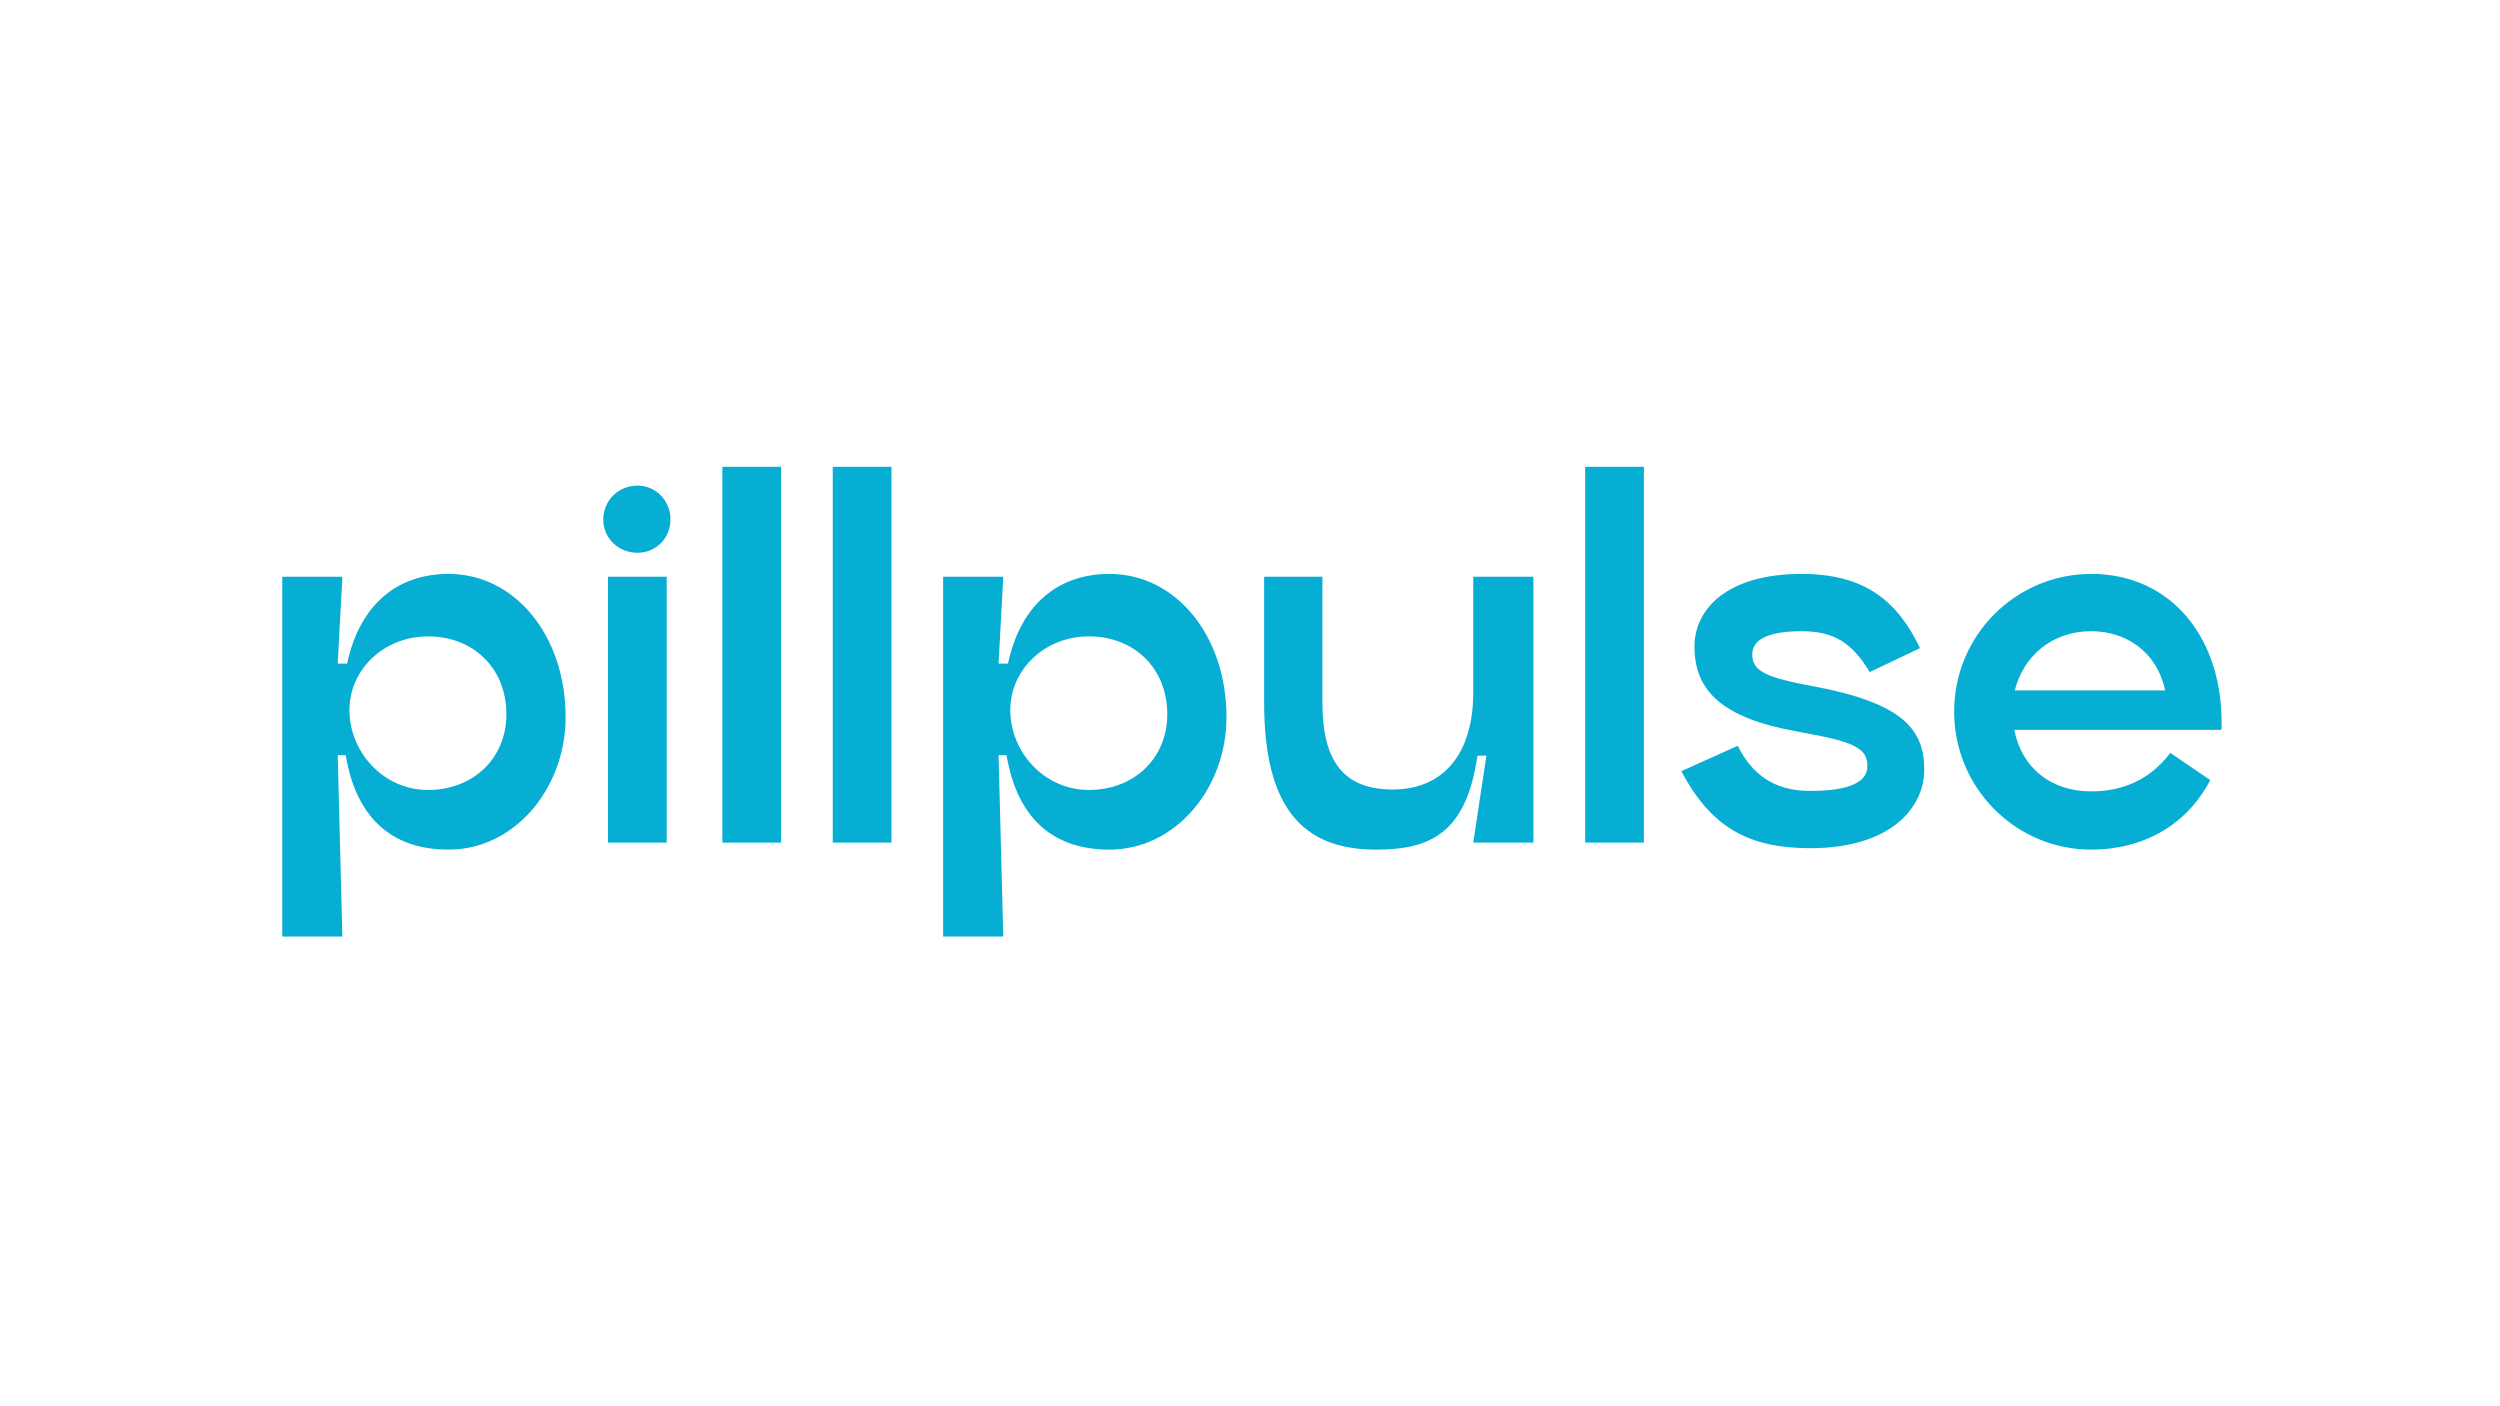 <svg width="320" height="180" viewBox="0 0 320 180" fill="none" xmlns="http://www.w3.org/2000/svg">
<rect width="320" height="180" fill="white"/>
<path d="M57.421 73.46C50.865 73.46 46.053 77.368 44.429 84.943H43.226L43.827 73.82H36.128V119.873H43.827L43.226 96.666H44.248C45.692 105.204 50.624 108.751 57.421 108.751C65.902 108.751 72.398 100.875 72.398 91.797C72.398 81.335 65.902 73.46 57.421 73.46ZM54.774 101.115C49.06 101.115 44.729 96.246 44.729 90.895C44.729 85.664 49.18 81.456 54.774 81.456C60.609 81.456 64.82 85.544 64.82 91.436C64.82 97.027 60.609 101.115 54.774 101.115ZM81.609 70.754C83.955 70.754 85.82 68.89 85.82 66.486C85.82 64.081 83.955 62.157 81.609 62.157C79.143 62.157 77.218 64.081 77.218 66.486C77.218 68.89 79.143 70.754 81.609 70.754ZM77.82 107.849H85.338V73.82H77.82V107.849ZM92.462 107.849H99.981V59.752H92.462V107.849ZM106.591 107.849H114.11V59.752H106.591V107.849ZM142.012 73.46C135.456 73.46 130.644 77.368 129.02 84.943H127.817L128.418 73.82H120.719V119.873H128.418L127.817 96.666H128.839C130.283 105.204 135.215 108.751 142.012 108.751C150.493 108.751 156.99 100.875 156.99 91.797C156.99 81.335 150.493 73.46 142.012 73.46ZM139.366 101.115C133.651 101.115 129.32 96.246 129.32 90.895C129.32 85.664 133.772 81.456 139.366 81.456C145.2 81.456 149.411 85.544 149.411 91.436C149.411 97.027 145.2 101.115 139.366 101.115ZM188.576 73.82V88.61C188.576 96.727 184.546 101.055 178.29 101.055C171.975 101.055 169.268 97.448 169.268 89.933V73.82H161.809V89.933C161.809 103.46 166.802 108.751 176.125 108.751C183.102 108.751 187.674 106.646 189.117 96.727H190.26L188.576 107.849H196.275V73.82H188.576ZM202.899 107.849H210.418V59.752H202.899V107.849ZM215.207 98.71C218.876 105.624 223.508 108.57 231.688 108.57C242.154 108.57 246.305 103.28 246.305 98.53C246.305 93.42 243.658 89.993 232.049 87.829L229.883 87.408C225.432 86.446 224.289 85.544 224.289 83.74C224.289 82.117 225.853 80.794 230.605 80.794C234.575 80.794 236.981 82.117 239.327 86.025L245.763 82.959C242.936 77.067 238.846 73.46 230.605 73.46C221.041 73.46 216.891 77.969 216.891 82.778C216.891 88.49 220.56 91.917 229.883 93.6L232.049 94.021C237.643 95.043 239.026 96.005 239.026 98.049C239.026 100.033 236.921 101.236 231.688 101.236C226.936 101.236 224.229 99.011 222.425 95.464L215.207 98.71ZM257.829 93.42H284.355C284.716 81.636 277.859 73.46 267.694 73.46C258.009 73.46 250.13 81.335 250.13 91.075C250.13 100.875 258.009 108.751 267.694 108.751C273.829 108.751 279.664 106.045 282.912 99.853L277.799 96.366C275.212 99.793 271.724 101.296 267.694 101.296C262.34 101.296 258.731 98.109 257.829 93.42ZM267.694 80.794C272.205 80.794 276.115 83.5 277.137 88.37H257.889C258.972 84.101 262.521 80.794 267.694 80.794Z" fill="#06AED4"/>
</svg>
